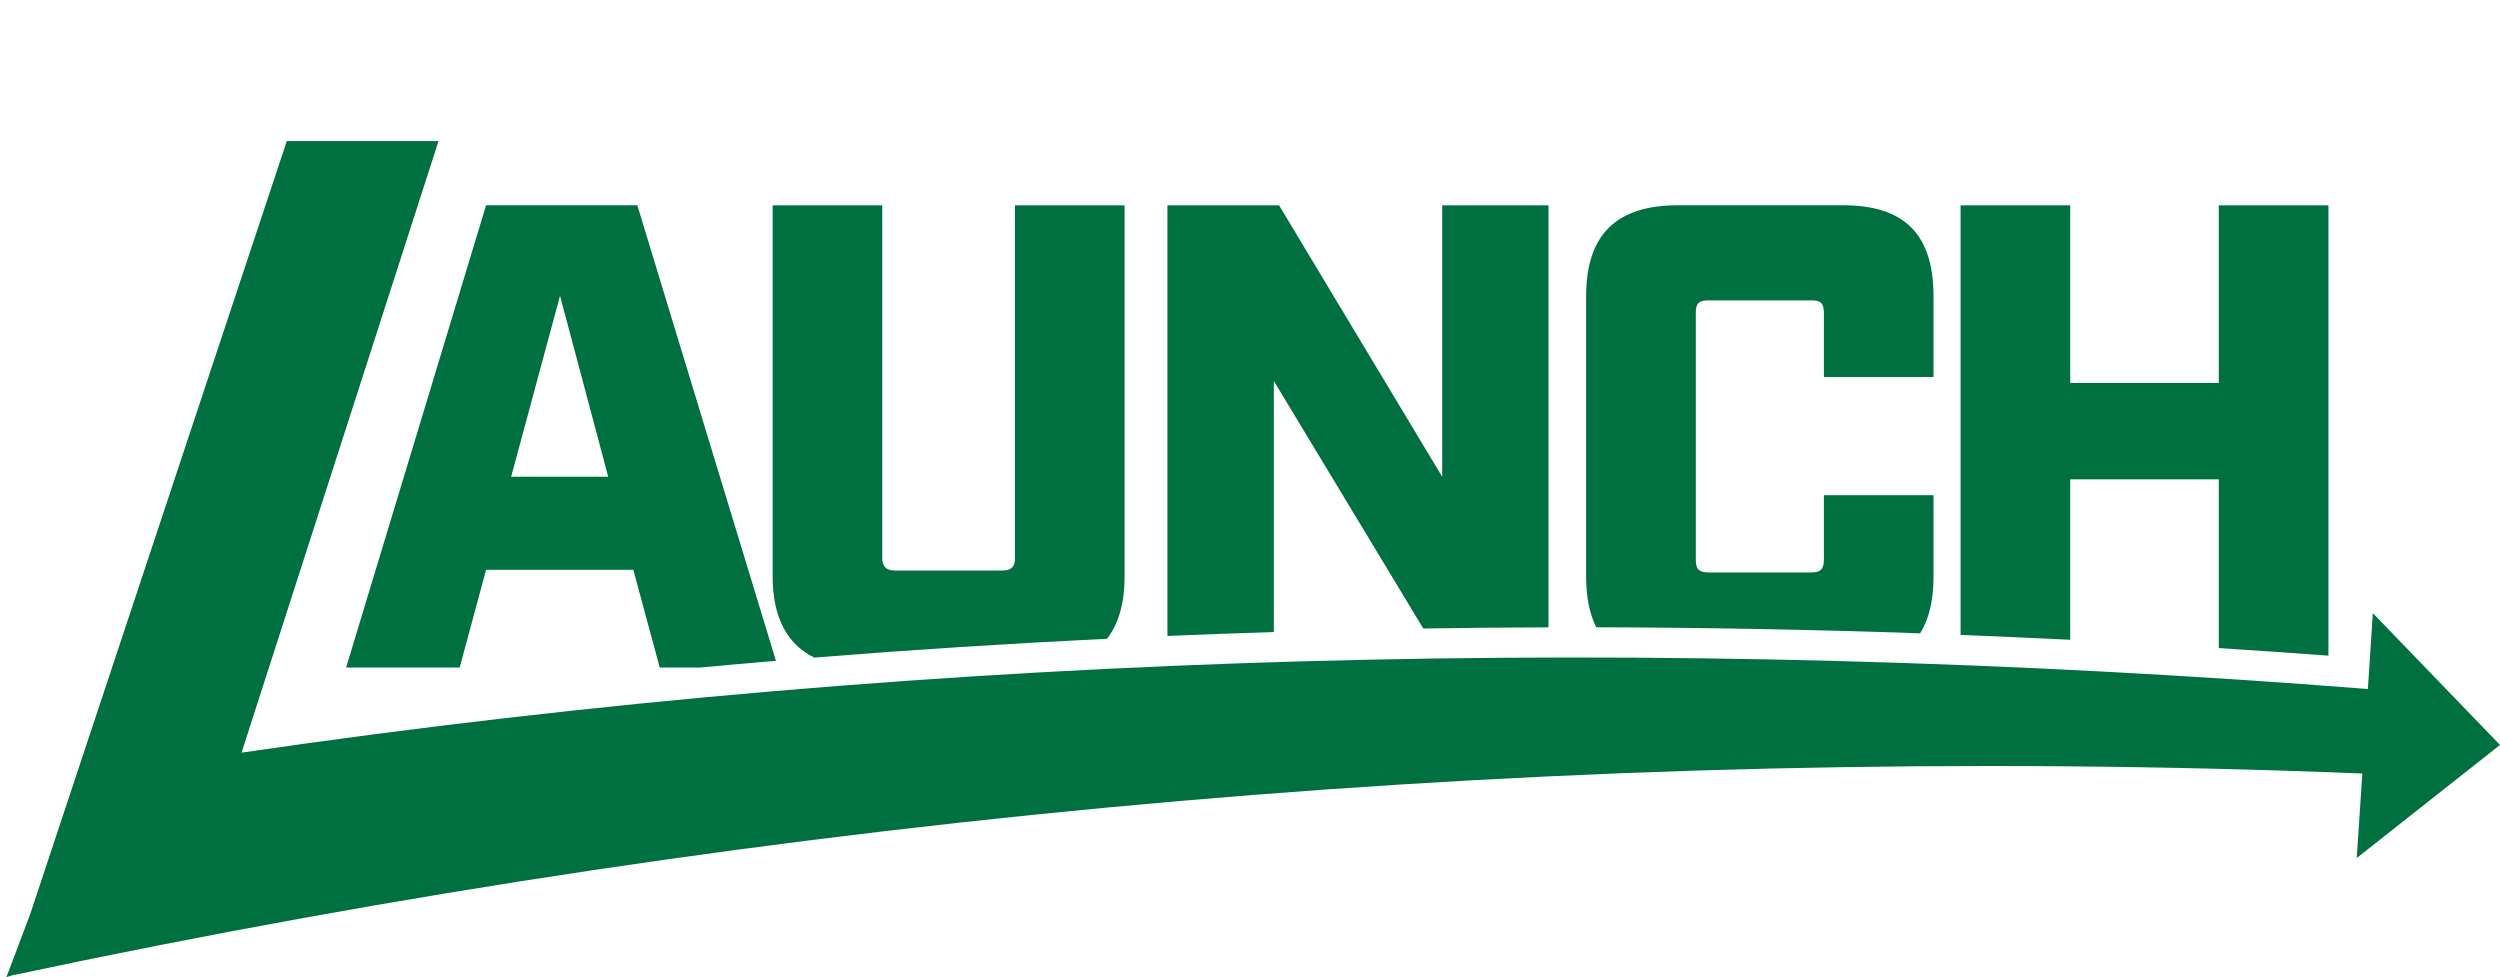 <?xml version="1.0" standalone="no"?>
<!DOCTYPE svg PUBLIC "-//W3C//DTD SVG 1.1//EN" "http://www.w3.org/Graphics/SVG/1.1/DTD/svg11.dtd">
<svg xmlns="http://www.w3.org/2000/svg" id="Layer_1" viewBox="0 0 476.81 186.35" width="476.81" height="186.35"><defs><style>.cls-1{fill:#007041;stroke-width:0px;}</style></defs><path class="cls-1" d="m476.81,142.08l-24.25-25.14-.95,14.47c-134.95-10.61-271.23-7.53-405.54,12.14L83.64,26.9h-28.94L5.74,174.4l-4.07,10.79-.46,1.16,1.1-.32c146.65-31.26,297.59-44.58,448.24-38.5l-1.06,16.11,27.31-21.55Z"/><path class="cls-1" d="m366.21,120.81c1.71-2.74,2.56-6.35,2.56-10.87v-15.49h-20.91v12.34c0,1.76-.63,2.39-2.39,2.39h-19.65c-1.76,0-2.39-.63-2.39-2.39v-47.11c0-1.89.63-2.39,2.39-2.39h19.65c1.76,0,2.39.5,2.39,2.39v12.22h20.91v-15.37c0-11.84-5.54-17.38-17.26-17.38h-31.49c-11.71,0-17.51,5.54-17.51,17.38v53.4c0,3.91.65,7.14,1.93,9.71,20.43.05,41.04.43,61.76,1.15Z"/><path class="cls-1" d="m394.84,122.02v-30.6h28.34v32.18c6.97.45,13.94.93,20.91,1.45V39.16h-20.91v33.88h-28.34v-33.88h-20.91v81.94c6.96.27,13.93.58,20.91.92Z"/><path class="cls-1" d="m242.95,120.55v-47.89l28.5,47.21c7.96-.12,15.92-.2,23.89-.22V39.16h-20.28v51.77l-31.11-51.77h-21.29v82.13c6.75-.29,13.51-.53,20.28-.74Z"/><path class="cls-1" d="m92.7,108.68h28.09l5.04,18.64h7.65c4.83-.45,9.66-.88,14.51-1.29l-26.44-86.88h-28.84l-26.7,88.17h21.66l5.04-18.64Zm14.11-52.27l9.19,34.51h-18.51l9.32-34.51Z"/><path class="cls-1" d="m155.28,125.42c18.51-1.49,37.13-2.68,55.84-3.59,2.25-2.87,3.37-6.83,3.37-11.88V39.16h-20.91v67.26c0,1.64-.63,2.39-2.39,2.39h-20.53c-1.64,0-2.39-.76-2.39-2.39V39.16h-20.91v70.78c0,7.7,2.69,12.89,7.92,15.47Z"/></svg>
